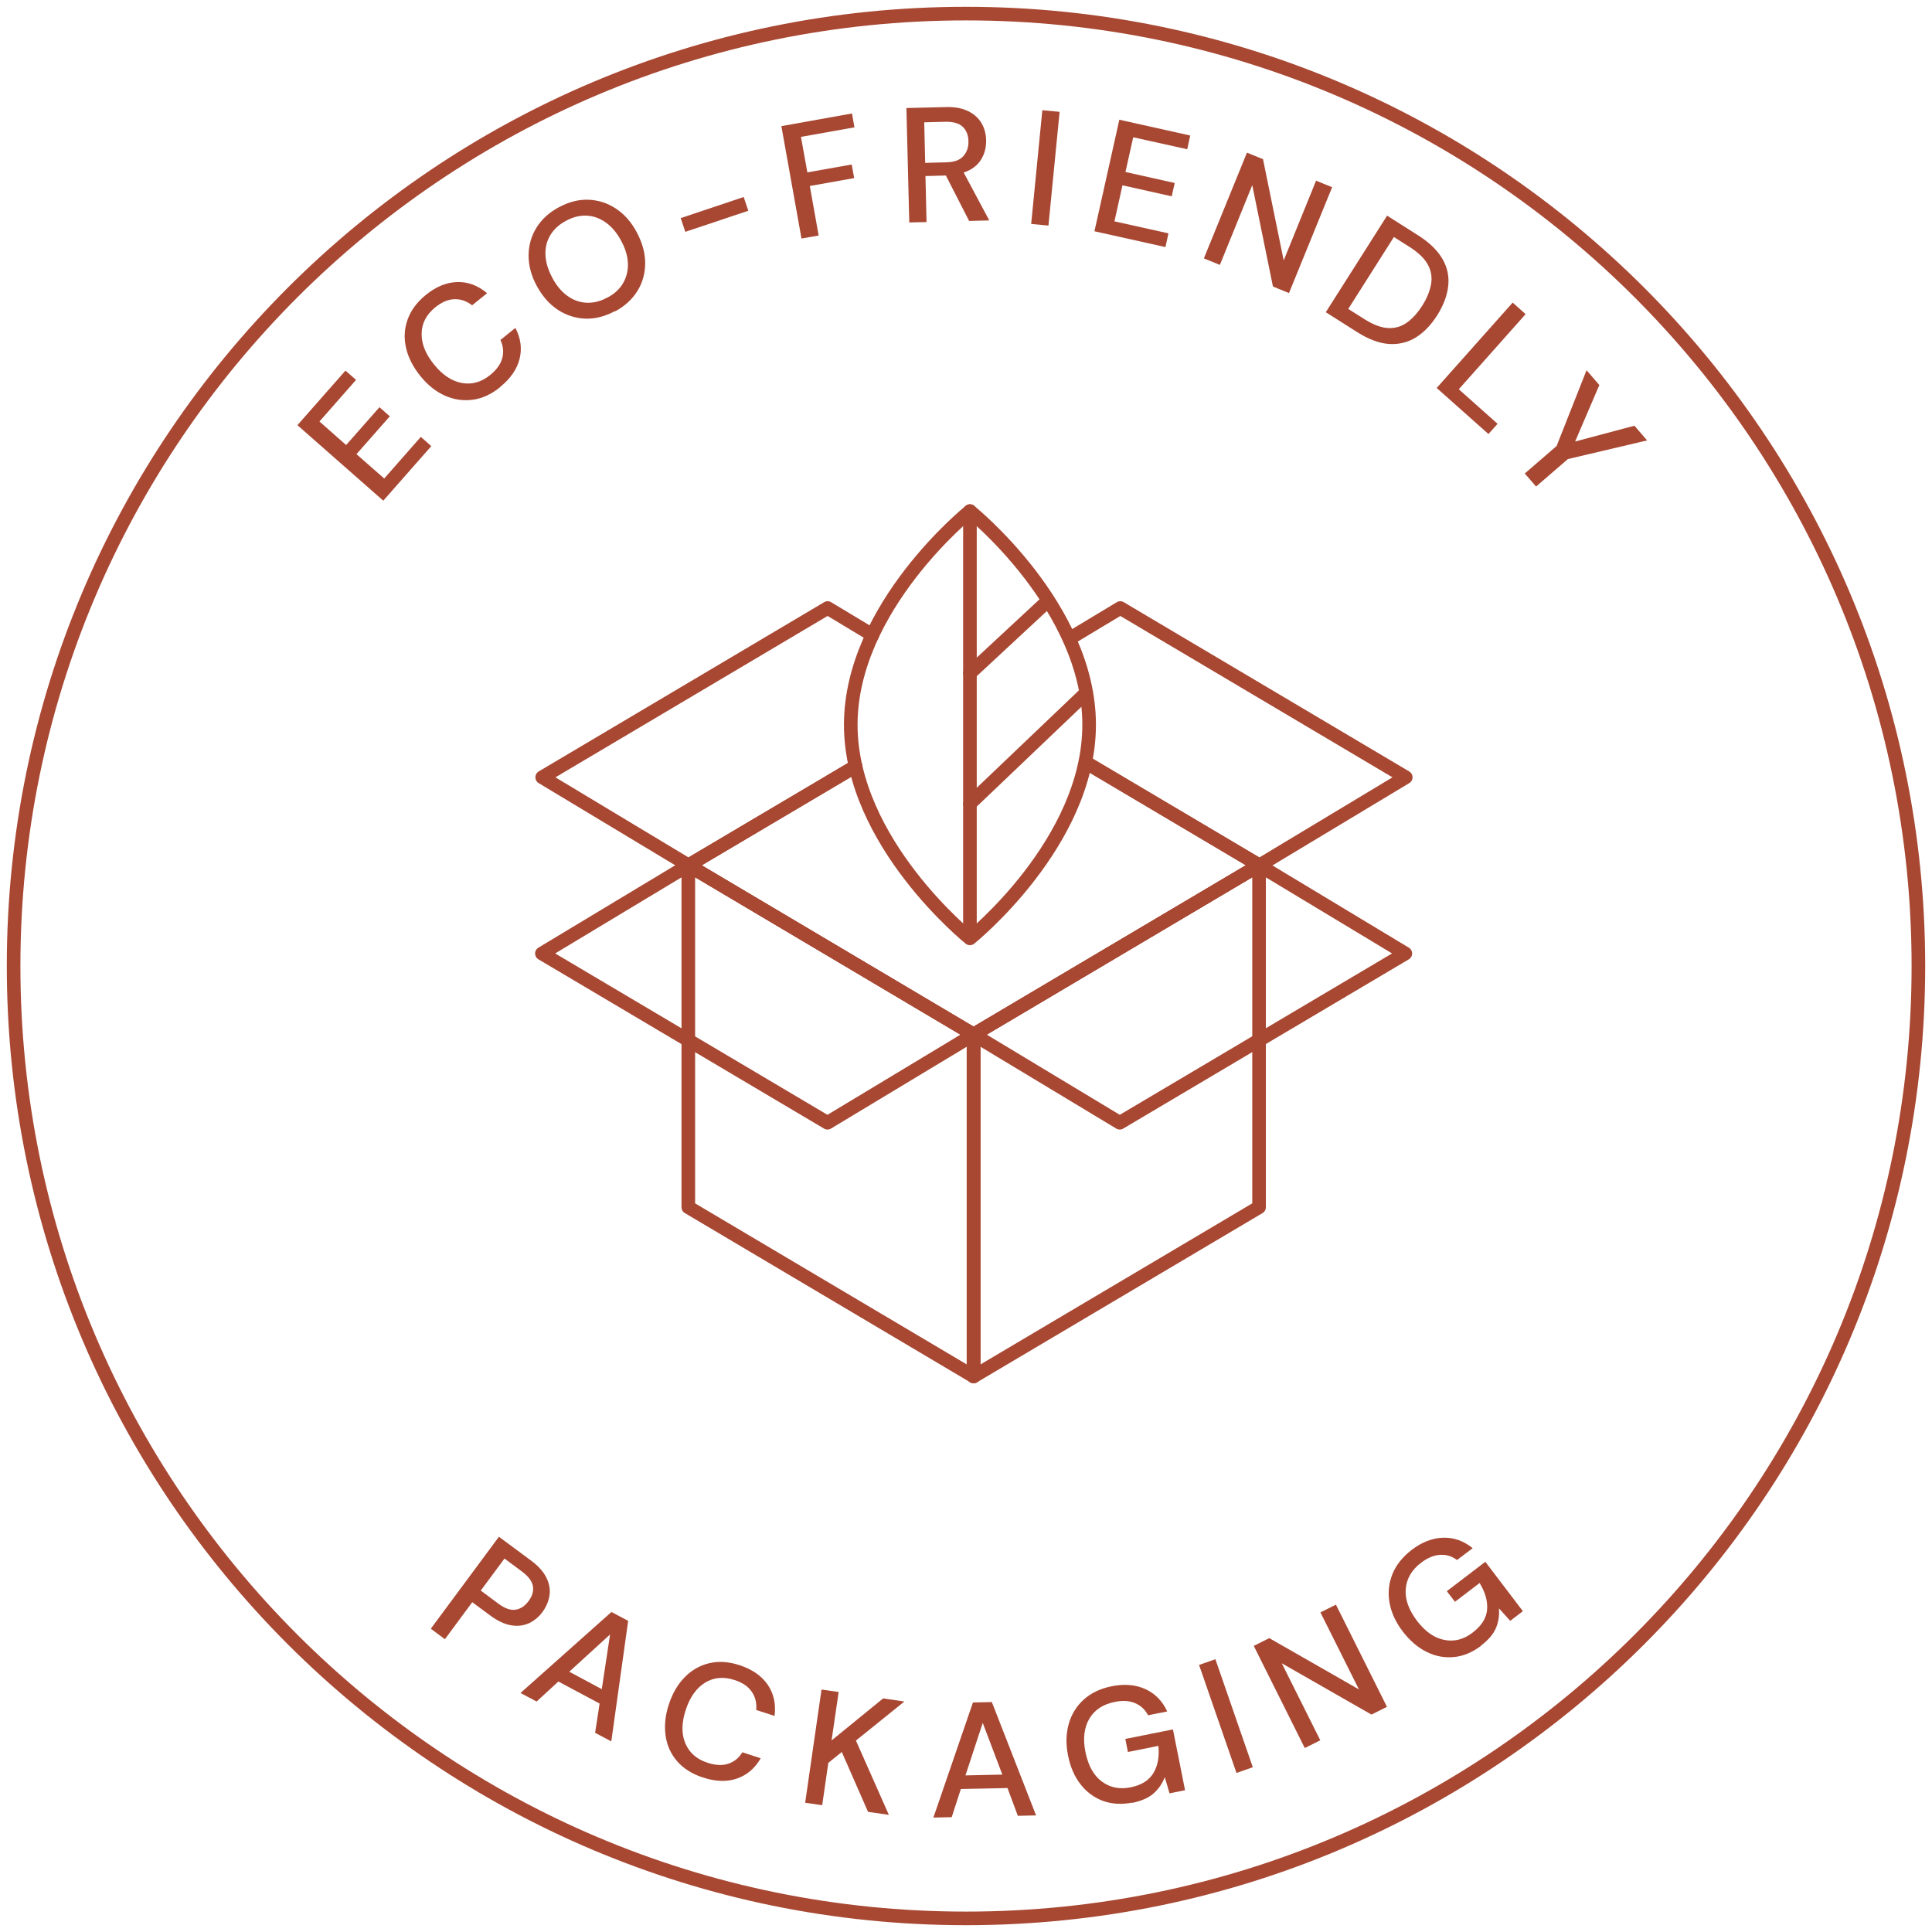 <svg width="142" height="142" viewBox="0 0 142 142" fill="none" xmlns="http://www.w3.org/2000/svg">
<g id="Group 64">
<path id="Vector" d="M31.67 119.7L36.67 112.95L39.03 114.7C39.56 115.09 39.93 115.5 40.15 115.94C40.37 116.37 40.45 116.81 40.39 117.24C40.33 117.67 40.16 118.08 39.88 118.47C39.61 118.84 39.28 119.11 38.89 119.3C38.5 119.48 38.06 119.54 37.58 119.46C37.1 119.38 36.59 119.15 36.05 118.75L34.71 117.76L32.7 120.48L31.68 119.72L31.67 119.7ZM35.33 116.9L36.62 117.86C37.1 118.22 37.53 118.37 37.89 118.31C38.25 118.26 38.57 118.05 38.84 117.69C39.12 117.32 39.23 116.95 39.17 116.59C39.11 116.23 38.85 115.87 38.37 115.51L37.08 114.55L35.34 116.9H35.33Z" fill="#A84833"/>
<path id="Vector_2" d="M38.26 124.43L44.94 118.48L46.17 119.13L44.93 127.99L43.74 127.36L44.07 125.21L41.04 123.59L39.44 125.06L38.25 124.43H38.26ZM41.84 122.87L44.23 124.15L44.84 120.13L41.84 122.87Z" fill="#A84833"/>
<path id="Vector_3" d="M51.65 130.64C50.86 130.38 50.23 129.98 49.77 129.45C49.31 128.92 49.02 128.29 48.92 127.57C48.82 126.85 48.89 126.08 49.16 125.27C49.43 124.45 49.82 123.78 50.34 123.26C50.85 122.74 51.46 122.4 52.14 122.24C52.83 122.08 53.57 122.13 54.36 122.39C55.3 122.7 55.98 123.18 56.43 123.83C56.87 124.48 57.04 125.24 56.93 126.12L55.58 125.68C55.63 125.18 55.52 124.74 55.26 124.35C55 123.96 54.58 123.67 53.99 123.48C53.19 123.22 52.47 123.28 51.83 123.67C51.19 124.06 50.71 124.73 50.4 125.68C50.09 126.62 50.08 127.44 50.37 128.13C50.66 128.82 51.2 129.3 52 129.56C52.59 129.75 53.1 129.78 53.53 129.63C53.96 129.49 54.31 129.21 54.56 128.79L55.91 129.23C55.49 129.97 54.91 130.46 54.17 130.72C53.43 130.98 52.59 130.95 51.66 130.64H51.65Z" fill="#A84833"/>
<path id="Vector_4" d="M59.18 132.49L60.38 124.18L61.64 124.36L61.12 127.92L64.91 124.83L66.47 125.06L62.91 127.93L65.33 133.39L63.8 133.17L61.87 128.77L60.88 129.57L60.43 132.68L59.17 132.5L59.18 132.49Z" fill="#A84833"/>
<path id="Vector_5" d="M68.6 133.6L71.51 125.13L72.9 125.1L76.15 133.43L74.81 133.46L74.05 131.42L70.62 131.49L69.95 133.56L68.61 133.59L68.6 133.6ZM70.96 130.49L73.67 130.43L72.23 126.63L70.96 130.49Z" fill="#A84833"/>
<path id="Vector_6" d="M83.22 132.49C82.44 132.64 81.73 132.6 81.08 132.37C80.43 132.13 79.88 131.73 79.43 131.16C78.98 130.59 78.67 129.88 78.5 129.03C78.33 128.19 78.35 127.42 78.55 126.71C78.75 126 79.12 125.4 79.65 124.92C80.19 124.43 80.87 124.11 81.7 123.94C82.64 123.75 83.47 123.82 84.19 124.15C84.91 124.48 85.44 125.03 85.79 125.79L84.38 126.07C84.17 125.66 83.85 125.36 83.43 125.18C83.01 125 82.51 124.97 81.93 125.09C81.07 125.26 80.44 125.68 80.06 126.33C79.68 126.99 79.58 127.8 79.78 128.78C79.98 129.76 80.37 130.48 80.97 130.93C81.57 131.38 82.27 131.53 83.08 131.37C83.9 131.21 84.46 130.85 84.78 130.31C85.1 129.77 85.22 129.1 85.14 128.32L82.9 128.77L82.71 127.81L86.21 127.11L87.1 131.58L85.96 131.81L85.61 130.62C85.42 131.11 85.14 131.51 84.77 131.83C84.4 132.15 83.88 132.37 83.22 132.51V132.49Z" fill="#A84833"/>
<path id="Vector_7" d="M90.88 130.31L88.13 122.37L89.33 121.95L92.08 129.89L90.88 130.31Z" fill="#A84833"/>
<path id="Vector_8" d="M95.9 128.48L92.15 120.97L93.29 120.4L99.88 124.17L97.05 118.51L98.19 117.94L101.94 125.45L100.8 126.02L94.21 122.25L97.04 127.91L95.9 128.48Z" fill="#A84833"/>
<path id="Vector_9" d="M108.86 120.96C108.23 121.44 107.57 121.72 106.88 121.79C106.19 121.86 105.52 121.74 104.87 121.42C104.22 121.1 103.63 120.6 103.1 119.91C102.58 119.23 102.26 118.53 102.13 117.8C102 117.07 102.07 116.38 102.34 115.7C102.61 115.03 103.08 114.44 103.75 113.92C104.51 113.34 105.29 113.04 106.08 113.02C106.87 113 107.59 113.26 108.24 113.79L107.09 114.66C106.72 114.38 106.3 114.25 105.85 114.28C105.4 114.3 104.93 114.5 104.46 114.85C103.76 115.38 103.38 116.03 103.32 116.79C103.26 117.55 103.54 118.32 104.14 119.12C104.75 119.92 105.42 120.39 106.15 120.53C106.88 120.68 107.58 120.5 108.23 120C108.89 119.5 109.25 118.93 109.3 118.3C109.35 117.67 109.16 117.02 108.75 116.35L106.94 117.73L106.34 116.95L109.17 114.79L111.93 118.42L111 119.13L110.17 118.21C110.21 118.73 110.14 119.21 109.95 119.66C109.76 120.11 109.39 120.54 108.85 120.95L108.86 120.96Z" fill="#A84833"/>
<path id="Vector_10" d="M92.54 88.73L71.55 101.17V76.04L92.54 63.6V88.73Z" stroke="#A84833" stroke-linecap="round" stroke-linejoin="round"/>
<path id="Vector_11" d="M62.88 56.33L50.6 63.6L71.55 76.04L92.54 63.6L79.82 56.06" stroke="#A84833" stroke-linecap="round" stroke-linejoin="round"/>
<path id="Vector_12" d="M103.29 70.08L82.3 82.52L71.55 76.04L92.54 63.6L103.29 70.08Z" stroke="#A84833" stroke-linecap="round" stroke-linejoin="round"/>
<path id="Vector_13" d="M62.88 56.33L50.6 63.6L39.85 57.13L60.83 44.69L64.12 46.67" stroke="#A84833" stroke-linecap="round" stroke-linejoin="round"/>
<path id="Vector_14" d="M50.59 88.73L71.57 101.17V76.04L50.59 63.6V88.73Z" stroke="#A84833" stroke-linecap="round" stroke-linejoin="round"/>
<path id="Vector_15" d="M39.83 70.08L60.82 82.52L71.57 76.04L50.59 63.6L39.83 70.08Z" stroke="#A84833" stroke-linecap="round" stroke-linejoin="round"/>
<path id="Vector_16" d="M79.83 56.05L92.57 63.6L103.32 57.13L82.34 44.69L78.72 46.87" stroke="#A84833" stroke-linecap="round" stroke-linejoin="round"/>
<path id="Vector_17" d="M80.05 53.27C80.05 61.94 71.29 68.97 71.29 68.97C71.29 68.97 62.53 61.94 62.53 53.27C62.53 44.6 71.29 37.57 71.29 37.57C71.29 37.57 80.05 44.6 80.05 53.27Z" stroke="#A84833" stroke-linecap="round" stroke-linejoin="round"/>
<path id="Vector_18" d="M71.29 37.56V68.78" stroke="#A84833" stroke-linecap="round" stroke-linejoin="round"/>
<path id="Vector_19" d="M71.29 59.07L79.74 51.01" stroke="#A84833" stroke-linecap="round" stroke-linejoin="round"/>
<path id="Vector_20" d="M71.29 49.48L76.91 44.26" stroke="#A84833" stroke-linecap="round" stroke-linejoin="round"/>
<path id="Vector_21" d="M71 141C109.66 141 141 109.66 141 71C141 32.34 109.66 1 71 1C32.34 1 1 32.34 1 71C1 109.66 32.34 141 71 141Z" stroke="#A84833" stroke-miterlimit="10"/>
<path id="Vector_22" d="M28.17 36.8L21.86 31.25L25.39 27.24L26.17 27.92L23.48 30.98L25.44 32.71L27.89 29.93L28.65 30.6L26.2 33.38L28.24 35.17L30.93 32.11L31.7 32.79L28.17 36.8Z" fill="#A84833"/>
<path id="Vector_23" d="M36.77 28.45C36.12 28.97 35.45 29.29 34.75 29.38C34.05 29.47 33.37 29.38 32.7 29.08C32.03 28.78 31.43 28.3 30.89 27.63C30.35 26.96 30 26.27 29.84 25.55C29.68 24.84 29.72 24.15 29.96 23.48C30.2 22.81 30.64 22.22 31.28 21.69C32.04 21.07 32.82 20.75 33.61 20.73C34.4 20.71 35.13 20.98 35.8 21.55L34.7 22.44C34.31 22.13 33.87 21.98 33.41 21.99C32.95 22 32.47 22.2 31.99 22.59C31.34 23.12 31 23.76 30.99 24.51C30.97 25.26 31.28 26.03 31.91 26.8C32.53 27.57 33.22 28.02 33.95 28.15C34.69 28.28 35.38 28.09 36.03 27.56C36.51 27.17 36.8 26.76 36.92 26.31C37.03 25.87 36.99 25.43 36.78 24.99L37.88 24.1C38.27 24.85 38.38 25.61 38.19 26.37C38 27.13 37.53 27.82 36.76 28.44L36.77 28.45Z" fill="#A84833"/>
<path id="Vector_24" d="M45.19 22.87C44.46 23.26 43.73 23.45 43.01 23.42C42.29 23.39 41.61 23.17 41 22.77C40.38 22.36 39.87 21.78 39.46 21.03C39.05 20.28 38.85 19.53 38.85 18.79C38.85 18.05 39.04 17.37 39.42 16.75C39.8 16.13 40.35 15.62 41.08 15.23C41.81 14.84 42.54 14.65 43.27 14.68C43.99 14.71 44.66 14.93 45.28 15.34C45.9 15.75 46.41 16.33 46.81 17.09C47.21 17.85 47.42 18.59 47.42 19.33C47.42 20.07 47.24 20.75 46.86 21.37C46.48 21.99 45.93 22.5 45.2 22.89L45.19 22.87ZM44.65 21.87C45.16 21.6 45.54 21.25 45.79 20.82C46.04 20.39 46.17 19.91 46.15 19.37C46.13 18.83 45.97 18.27 45.65 17.69C45.34 17.11 44.96 16.66 44.52 16.35C44.08 16.04 43.61 15.87 43.11 15.85C42.61 15.83 42.11 15.95 41.6 16.23C41.09 16.5 40.71 16.85 40.45 17.28C40.19 17.71 40.07 18.19 40.09 18.73C40.11 19.27 40.28 19.82 40.59 20.41C40.9 21 41.28 21.44 41.71 21.75C42.14 22.06 42.61 22.23 43.12 22.25C43.63 22.27 44.13 22.15 44.63 21.87H44.65Z" fill="#A84833"/>
<path id="Vector_25" d="M50.37 17.04L50.03 16.03L54.66 14.48L55 15.49L50.37 17.04Z" fill="#A84833"/>
<path id="Vector_26" d="M58.91 17.54L57.43 9.27L62.62 8.34L62.8 9.36L58.87 10.06L59.34 12.67L62.6 12.09L62.78 13.09L59.52 13.67L60.17 17.31L58.92 17.53L58.91 17.54Z" fill="#A84833"/>
<path id="Vector_27" d="M66.83 16.34L66.62 7.94L69.51 7.87C70.17 7.85 70.72 7.95 71.16 8.17C71.59 8.38 71.92 8.68 72.14 9.05C72.36 9.43 72.47 9.84 72.48 10.31C72.49 10.83 72.37 11.31 72.1 11.74C71.83 12.17 71.41 12.49 70.83 12.68L72.71 16.2L71.23 16.24L69.52 12.9L68.02 12.94L68.1 16.32L66.83 16.35V16.34ZM68 11.97L69.55 11.93C70.13 11.92 70.54 11.77 70.8 11.48C71.06 11.19 71.19 10.83 71.18 10.38C71.17 9.93 71.03 9.58 70.76 9.32C70.49 9.06 70.06 8.94 69.47 8.95L67.93 8.99L68 11.98V11.97Z" fill="#A84833"/>
<path id="Vector_28" d="M75.79 16.46L76.61 8.1L77.88 8.22L77.06 16.58L75.79 16.46Z" fill="#A84833"/>
<path id="Vector_29" d="M80.44 17L82.27 8.8L87.48 9.96L87.26 10.97L83.29 10.09L82.72 12.64L86.34 13.45L86.12 14.43L82.5 13.62L81.91 16.27L85.88 17.15L85.66 18.16L80.45 17H80.44Z" fill="#A84833"/>
<path id="Vector_30" d="M88.48 19L91.65 11.22L92.83 11.7L94.35 19.14L96.73 13.28L97.91 13.76L94.74 21.54L93.56 21.06L92.04 13.61L89.66 19.47L88.48 18.99V19Z" fill="#A84833"/>
<path id="Vector_31" d="M97.45 22.94L101.95 15.85L104.25 17.31C105.08 17.84 105.67 18.42 106.03 19.05C106.39 19.68 106.52 20.34 106.44 21.04C106.36 21.74 106.09 22.45 105.63 23.18C105.17 23.9 104.64 24.45 104.05 24.81C103.46 25.17 102.8 25.33 102.08 25.28C101.36 25.23 100.59 24.94 99.75 24.41L97.45 22.95V22.94ZM99.1 22.71L100.29 23.46C100.93 23.87 101.51 24.08 102.01 24.11C102.52 24.14 102.98 24.01 103.39 23.72C103.8 23.43 104.18 23.02 104.53 22.47C104.88 21.92 105.09 21.4 105.18 20.89C105.27 20.39 105.19 19.91 104.95 19.46C104.71 19.01 104.27 18.58 103.63 18.17L102.45 17.42L99.1 22.7V22.71Z" fill="#A84833"/>
<path id="Vector_32" d="M105.6 28.51L111.18 22.24L112.13 23.09L107.22 28.61L110.07 31.15L109.4 31.9L105.6 28.52V28.51Z" fill="#A84833"/>
<path id="Vector_33" d="M112.07 34.8L114.41 32.78L116.61 27.21L117.55 28.3L115.77 32.45L120.13 31.29L121.06 32.37L115.24 33.74L112.9 35.76L112.07 34.8Z" fill="#A84833"/>
</g>
</svg>
